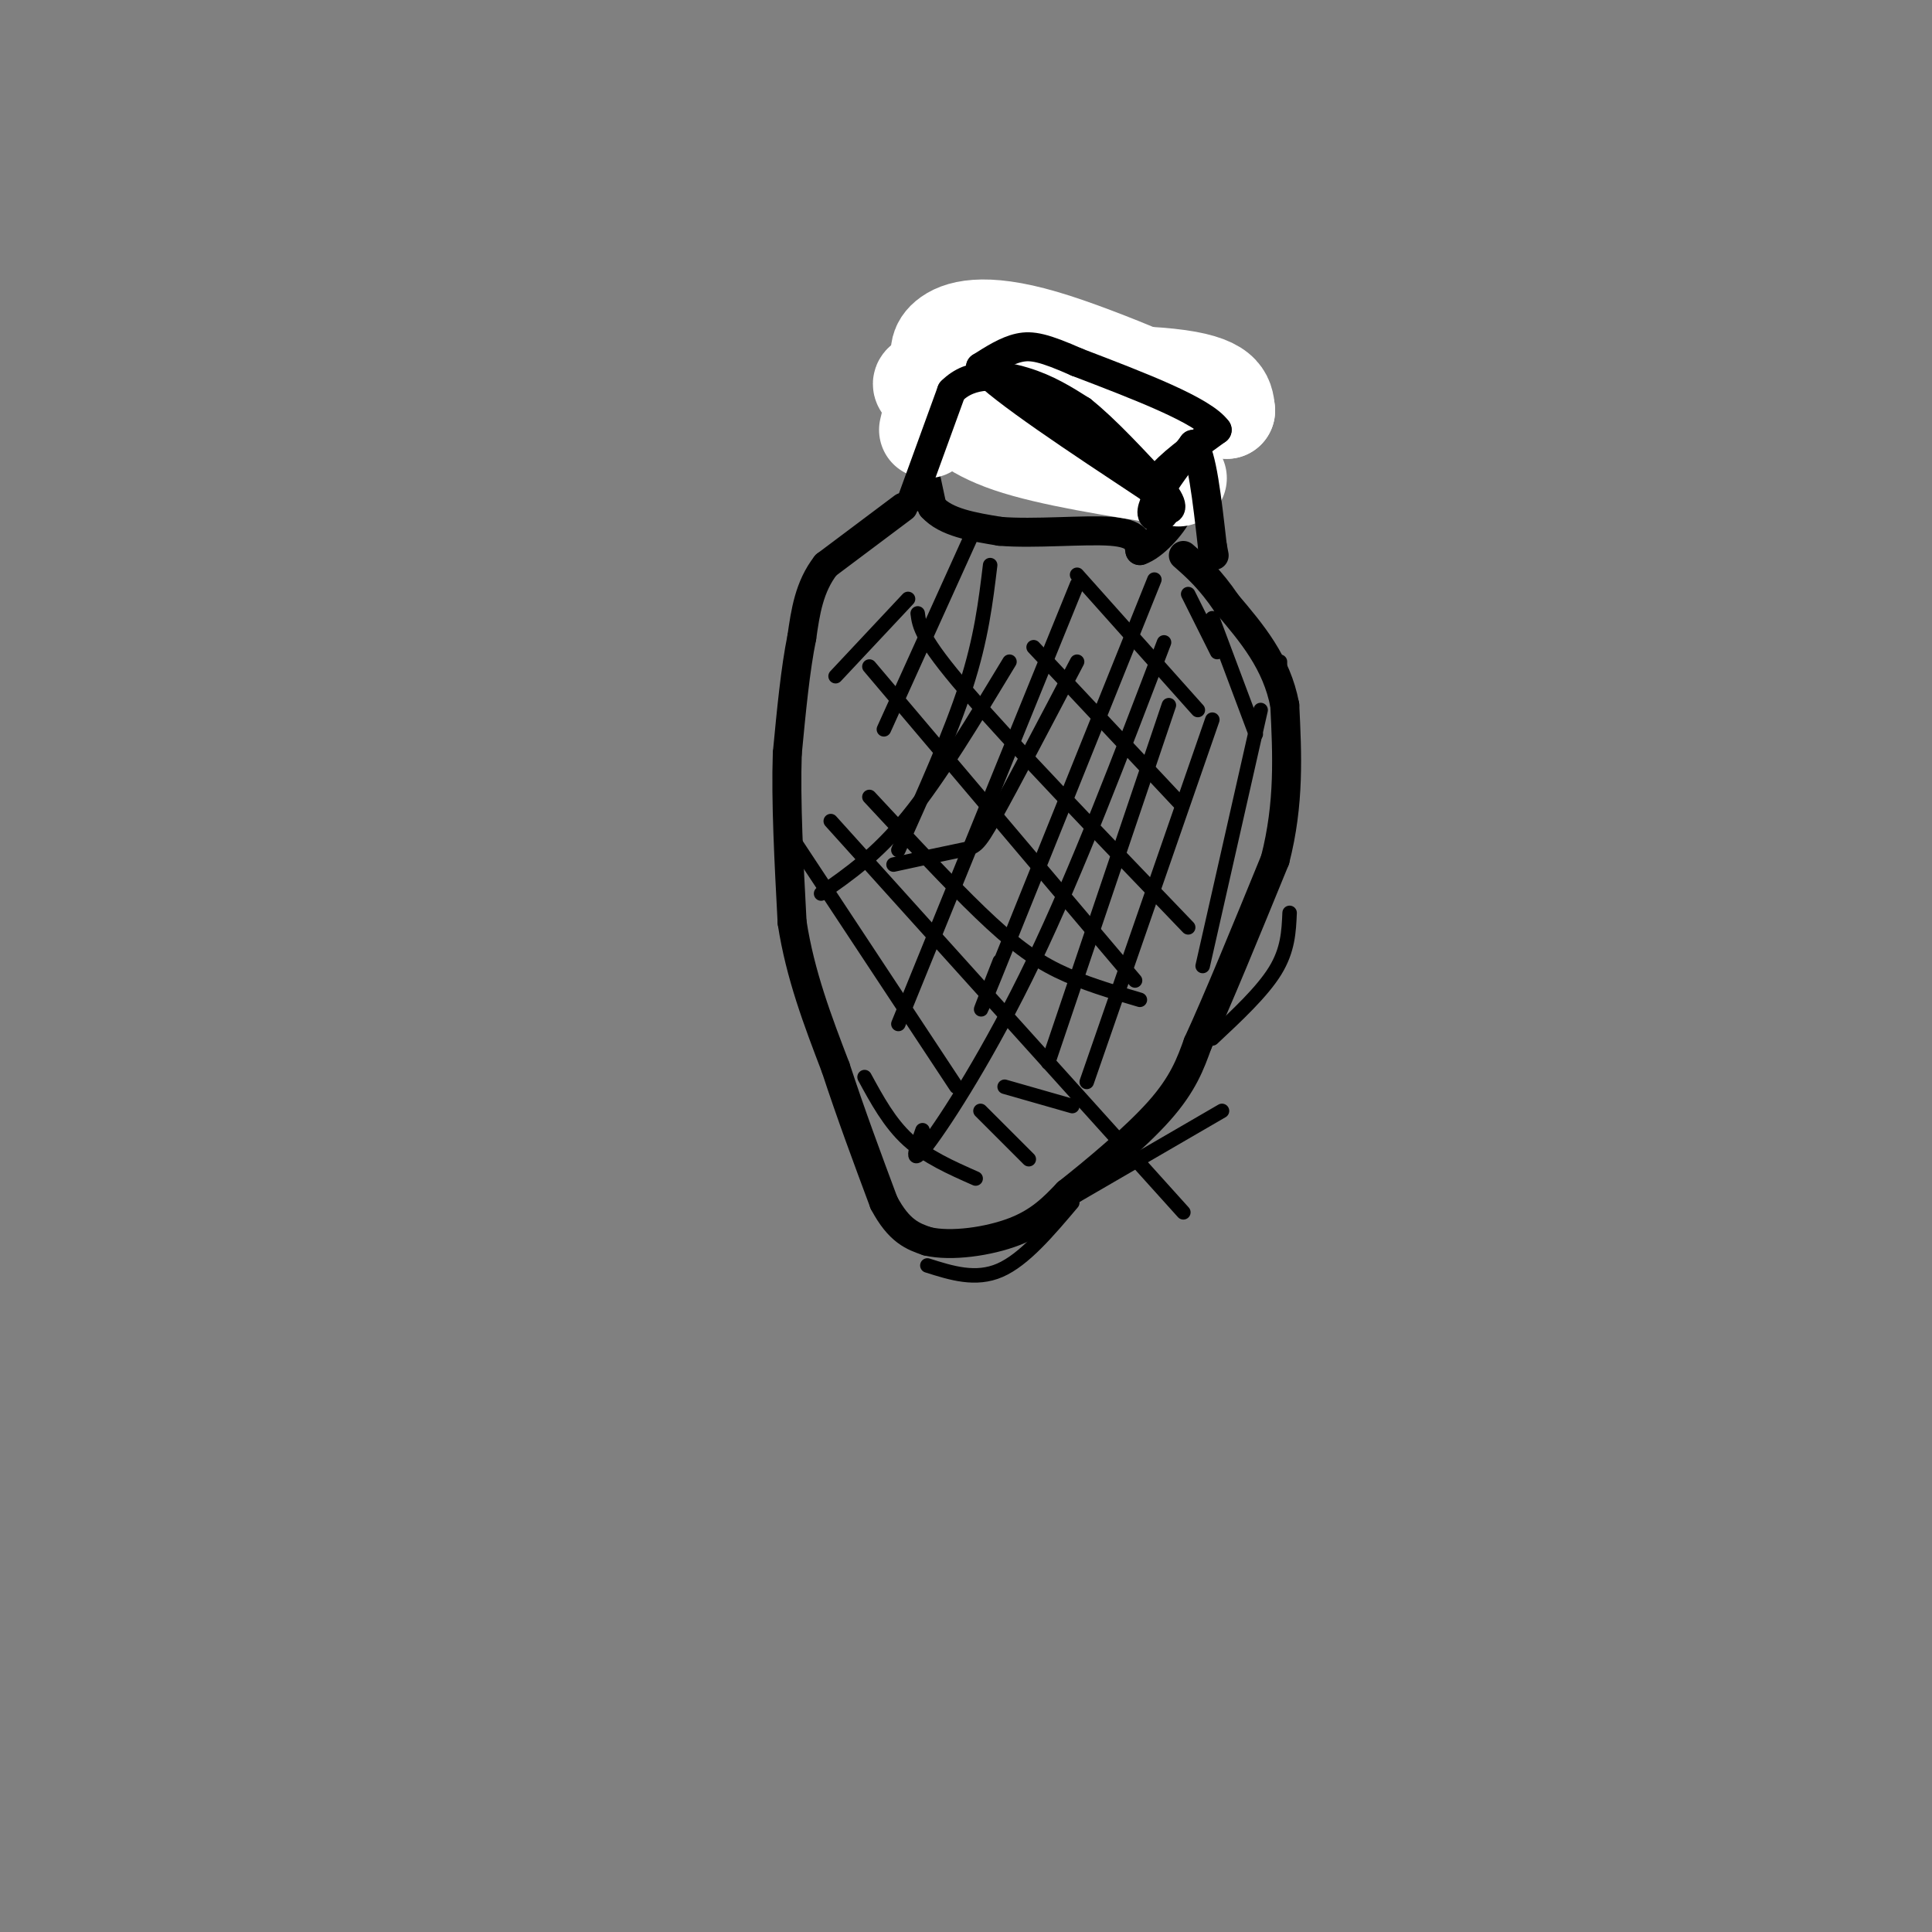 <svg viewBox='0 0 400 400' version='1.1' xmlns='http://www.w3.org/2000/svg' xmlns:xlink='http://www.w3.org/1999/xlink'><rect x="0" y="0" width="400" height="400" fill="#808080" stroke="none"/><g fill='none' stroke='#000000' stroke-width='6' stroke-linecap='round' stroke-linejoin='round'><path d='M187,105c0.000,0.000 -16.000,12.000 -16,12'/><path d='M171,117c-3.500,4.500 -4.250,9.750 -5,15'/><path d='M166,132c-1.333,6.500 -2.167,15.250 -3,24'/><path d='M163,156c-0.333,9.833 0.333,22.417 1,35'/><path d='M164,191c1.667,10.833 5.333,20.417 9,30'/><path d='M173,221c3.167,9.667 6.583,18.833 10,28'/><path d='M183,249c3.167,6.000 6.083,7.000 9,8'/><path d='M192,257c4.911,1.156 12.689,0.044 18,-2c5.311,-2.044 8.156,-5.022 11,-8'/><path d='M221,247c5.578,-4.400 14.022,-11.400 19,-17c4.978,-5.600 6.489,-9.800 8,-14'/><path d='M248,216c4.000,-8.667 10.000,-23.333 16,-38'/><path d='M264,178c3.000,-11.667 2.500,-21.833 2,-32'/><path d='M266,146c-1.667,-8.833 -6.833,-14.917 -12,-21'/><path d='M254,125c-3.500,-5.167 -6.250,-7.583 -9,-10'/><path d='M190,91c0.000,0.000 3.000,14.000 3,14'/><path d='M193,105c2.833,3.167 8.417,4.083 14,5'/><path d='M207,110c7.022,0.600 17.578,-0.400 23,0c5.422,0.400 5.711,2.200 6,4'/><path d='M236,114c2.756,-0.889 6.644,-5.111 8,-8c1.356,-2.889 0.178,-4.444 -1,-6'/><path d='M243,100c0.022,-2.044 0.578,-4.156 -1,-6c-1.578,-1.844 -5.289,-3.422 -9,-5'/><path d='M233,89c-6.333,-1.333 -17.667,-2.167 -29,-3'/><path d='M204,86c-7.222,-0.289 -10.778,0.489 -12,0c-1.222,-0.489 -0.111,-2.244 1,-4'/><path d='M193,82c2.333,-2.500 7.667,-6.750 13,-11'/><path d='M206,71c3.311,-2.200 5.089,-2.200 9,-1c3.911,1.200 9.956,3.600 16,6'/><path d='M231,76c4.833,1.833 8.917,3.417 13,5'/><path d='M244,81c1.833,2.167 -0.083,5.083 -2,8'/><path d='M242,89c-0.667,1.833 -1.333,2.417 -2,3'/></g>
<g fill='none' stroke='#000000' stroke-width='3' stroke-linecap='round' stroke-linejoin='round'><path d='M202,109c0.000,0.000 -19.000,42.000 -19,42'/><path d='M205,117c-0.917,7.583 -1.833,15.167 -5,25c-3.167,9.833 -8.583,21.917 -14,34'/><path d='M223,121c0.000,0.000 -37.000,91.000 -37,91'/><path d='M239,120c-13.833,34.417 -27.667,68.833 -33,82c-5.333,13.167 -2.167,5.083 1,-3'/><path d='M242,146c0.000,0.000 -25.000,74.000 -25,74'/><path d='M261,147c0.000,0.000 -12.000,53.000 -12,53'/><path d='M251,149c0.000,0.000 -26.000,75.000 -26,75'/><path d='M241,133c-8.978,23.578 -17.956,47.156 -27,66c-9.044,18.844 -18.156,32.956 -22,38c-3.844,5.044 -2.422,1.022 -1,-3'/><path d='M223,137c-6.711,12.800 -13.422,25.600 -17,32c-3.578,6.400 -4.022,6.400 -7,7c-2.978,0.600 -8.489,1.800 -14,3'/><path d='M209,137c-7.250,12.000 -14.500,24.000 -21,32c-6.500,8.000 -12.250,12.000 -18,16'/><path d='M188,124c0.000,0.000 -15.000,16.000 -15,16'/><path d='M163,172c0.000,0.000 35.000,53.000 35,53'/><path d='M172,170c0.000,0.000 73.000,81.000 73,81'/><path d='M180,165c8.311,8.933 16.622,17.867 23,24c6.378,6.133 10.822,9.467 16,12c5.178,2.533 11.089,4.267 17,6'/><path d='M180,138c0.000,0.000 55.000,65.000 55,65'/><path d='M190,127c0.333,2.583 0.667,5.167 10,16c9.333,10.833 27.667,29.917 46,49'/><path d='M214,134c0.000,0.000 30.000,32.000 30,32'/><path d='M223,119c0.000,0.000 25.000,28.000 25,28'/><path d='M246,123c0.000,0.000 6.000,12.000 6,12'/><path d='M179,223c2.583,4.750 5.167,9.500 9,13c3.833,3.500 8.917,5.750 14,8'/><path d='M203,230c0.000,0.000 10.000,10.000 10,10'/><path d='M208,225c0.000,0.000 14.000,4.000 14,4'/><path d='M251,128c0.000,0.000 9.000,24.000 9,24'/><path d='M265,137c0.000,0.000 0.000,41.000 0,41'/><path d='M267,189c-0.167,3.833 -0.333,7.667 -3,12c-2.667,4.333 -7.833,9.167 -13,14'/><path d='M253,230c0.000,0.000 -31.000,18.000 -31,18'/><path d='M222,249c-5.000,5.917 -10.000,11.833 -15,14c-5.000,2.167 -10.000,0.583 -15,-1'/></g>
<g fill='none' stroke='#FFFFFF' stroke-width='20' stroke-linecap='round' stroke-linejoin='round'><path d='M244,99c-13.333,-2.083 -26.667,-4.167 -35,-7c-8.333,-2.833 -11.667,-6.417 -15,-10'/><path d='M194,82c-3.893,-2.369 -6.125,-3.292 4,-4c10.125,-0.708 32.607,-1.202 44,0c11.393,1.202 11.696,4.101 12,7'/><path d='M254,85c-5.560,-2.238 -25.458,-11.333 -38,-15c-12.542,-3.667 -17.726,-1.905 -20,0c-2.274,1.905 -1.637,3.952 -1,6'/><path d='M195,76c-0.667,3.167 -1.833,8.083 -3,13'/></g>
<g fill='none' stroke='#000000' stroke-width='6' stroke-linecap='round' stroke-linejoin='round'><path d='M189,103c0.000,0.000 8.000,-22.000 8,-22'/><path d='M197,81c4.044,-4.133 10.156,-3.467 15,-2c4.844,1.467 8.422,3.733 12,6'/><path d='M224,85c4.833,3.833 10.917,10.417 17,17'/><path d='M241,102c2.689,3.578 0.911,4.022 0,3c-0.911,-1.022 -0.956,-3.511 -1,-6'/><path d='M240,99c1.833,-2.667 6.917,-6.333 12,-10'/><path d='M252,89c-2.833,-4.000 -15.917,-9.000 -29,-14'/><path d='M223,75c-6.822,-3.022 -9.378,-3.578 -12,-3c-2.622,0.578 -5.311,2.289 -8,4'/><path d='M203,76c4.500,4.833 19.750,14.917 35,25'/><path d='M238,101c5.622,5.444 2.178,6.556 1,6c-1.178,-0.556 -0.089,-2.778 1,-5'/><path d='M240,102c1.333,-2.500 4.167,-6.250 7,-10'/><path d='M247,92c1.833,1.833 2.917,11.417 4,21'/><path d='M251,113c0.667,3.500 0.333,1.750 0,0'/></g>
</svg>